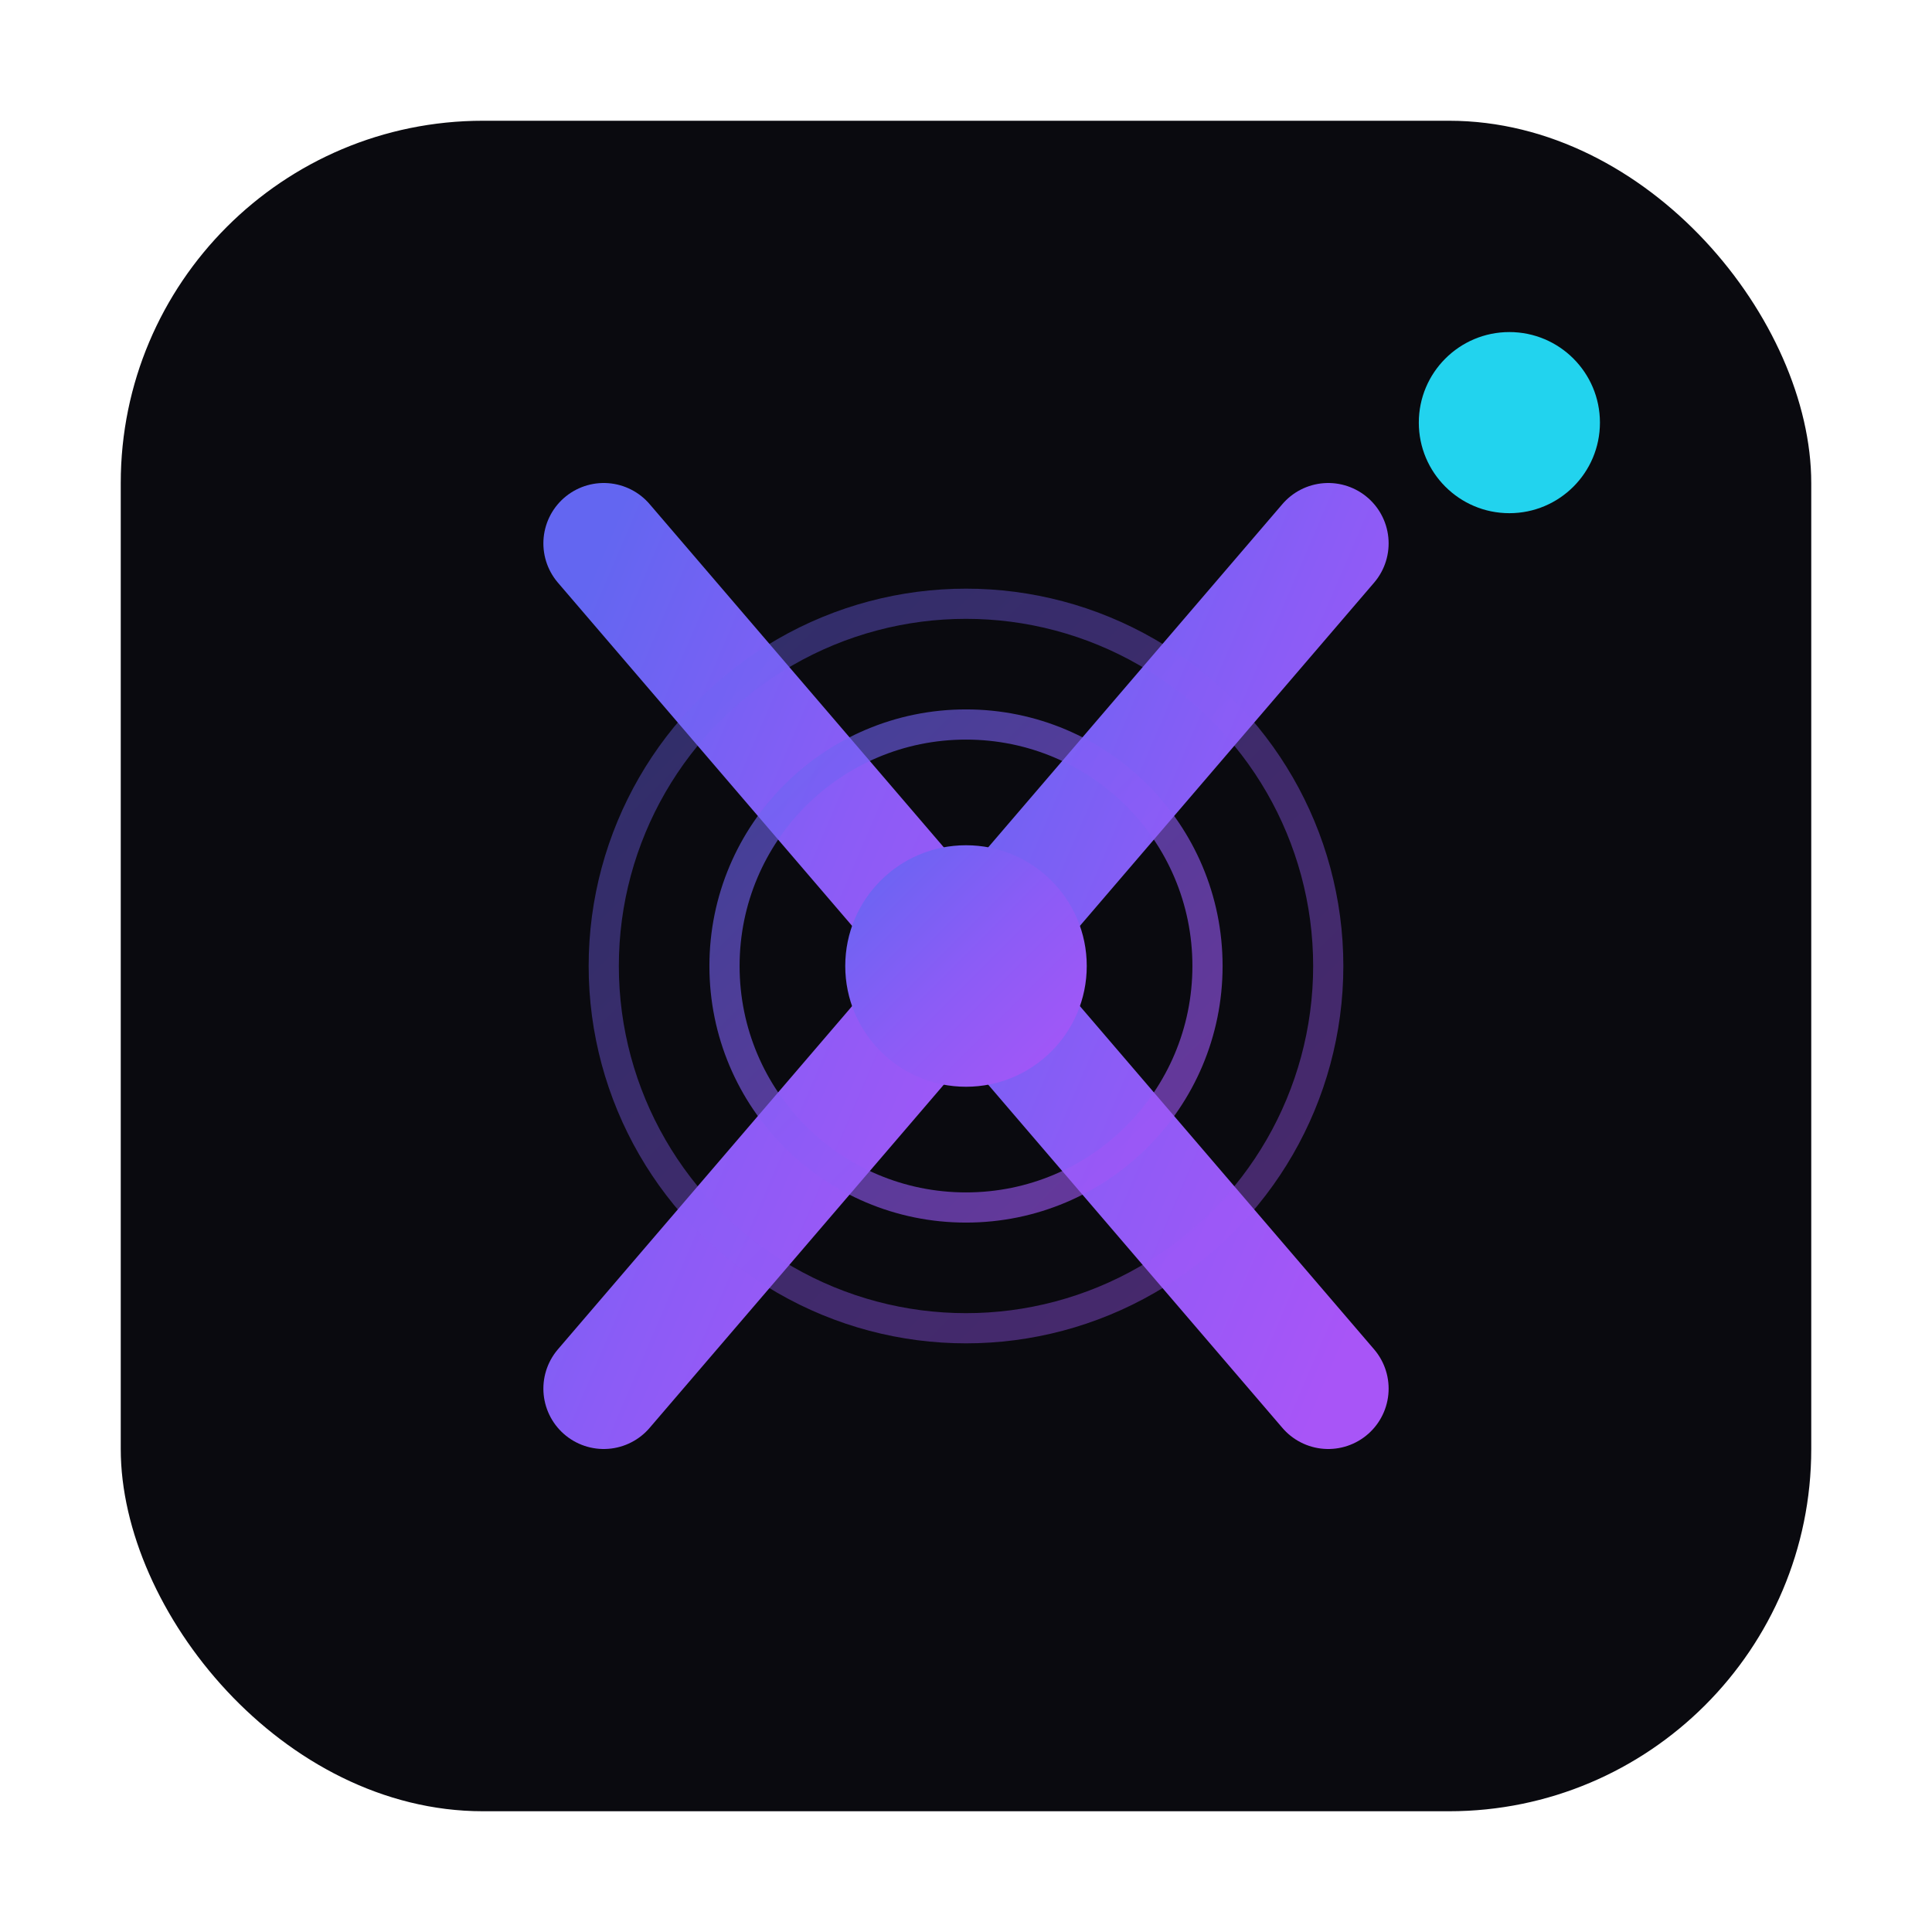 <svg xmlns="http://www.w3.org/2000/svg" width="128" height="128" viewBox="0 0 128 128" role="img" aria-label="Signal X Studio">
  <defs>
    <linearGradient id="g" x1="0" y1="0" x2="1" y2="1">
      <stop offset="0%" stop-color="#6366f1"/>
      <stop offset="50%" stop-color="#8b5cf6"/>
      <stop offset="100%" stop-color="#a855f7"/>
    </linearGradient>
  </defs>
  <!-- Background -->
  <rect x="8" y="8" width="112" height="112" rx="24" fill="#0a0a0f"/>
  <!-- Signal X mark -->
  <path d="M40 36 L64 64 L40 92" stroke="url(#g)" stroke-width="8" fill="none" stroke-linecap="round" stroke-linejoin="round"/>
  <path d="M88 36 L64 64 L88 92" stroke="url(#g)" stroke-width="8" fill="none" stroke-linecap="round" stroke-linejoin="round"/>
  <!-- Signal waves emanating from center -->
  <circle cx="64" cy="64" r="8" fill="url(#g)"/>
  <circle cx="64" cy="64" r="16" fill="none" stroke="url(#g)" stroke-width="2" opacity="0.6"/>
  <circle cx="64" cy="64" r="24" fill="none" stroke="url(#g)" stroke-width="2" opacity="0.4"/>
  <!-- Intelligence indicator -->
  <circle cx="100" cy="28" r="6" fill="#22d3ee"/>
</svg>
